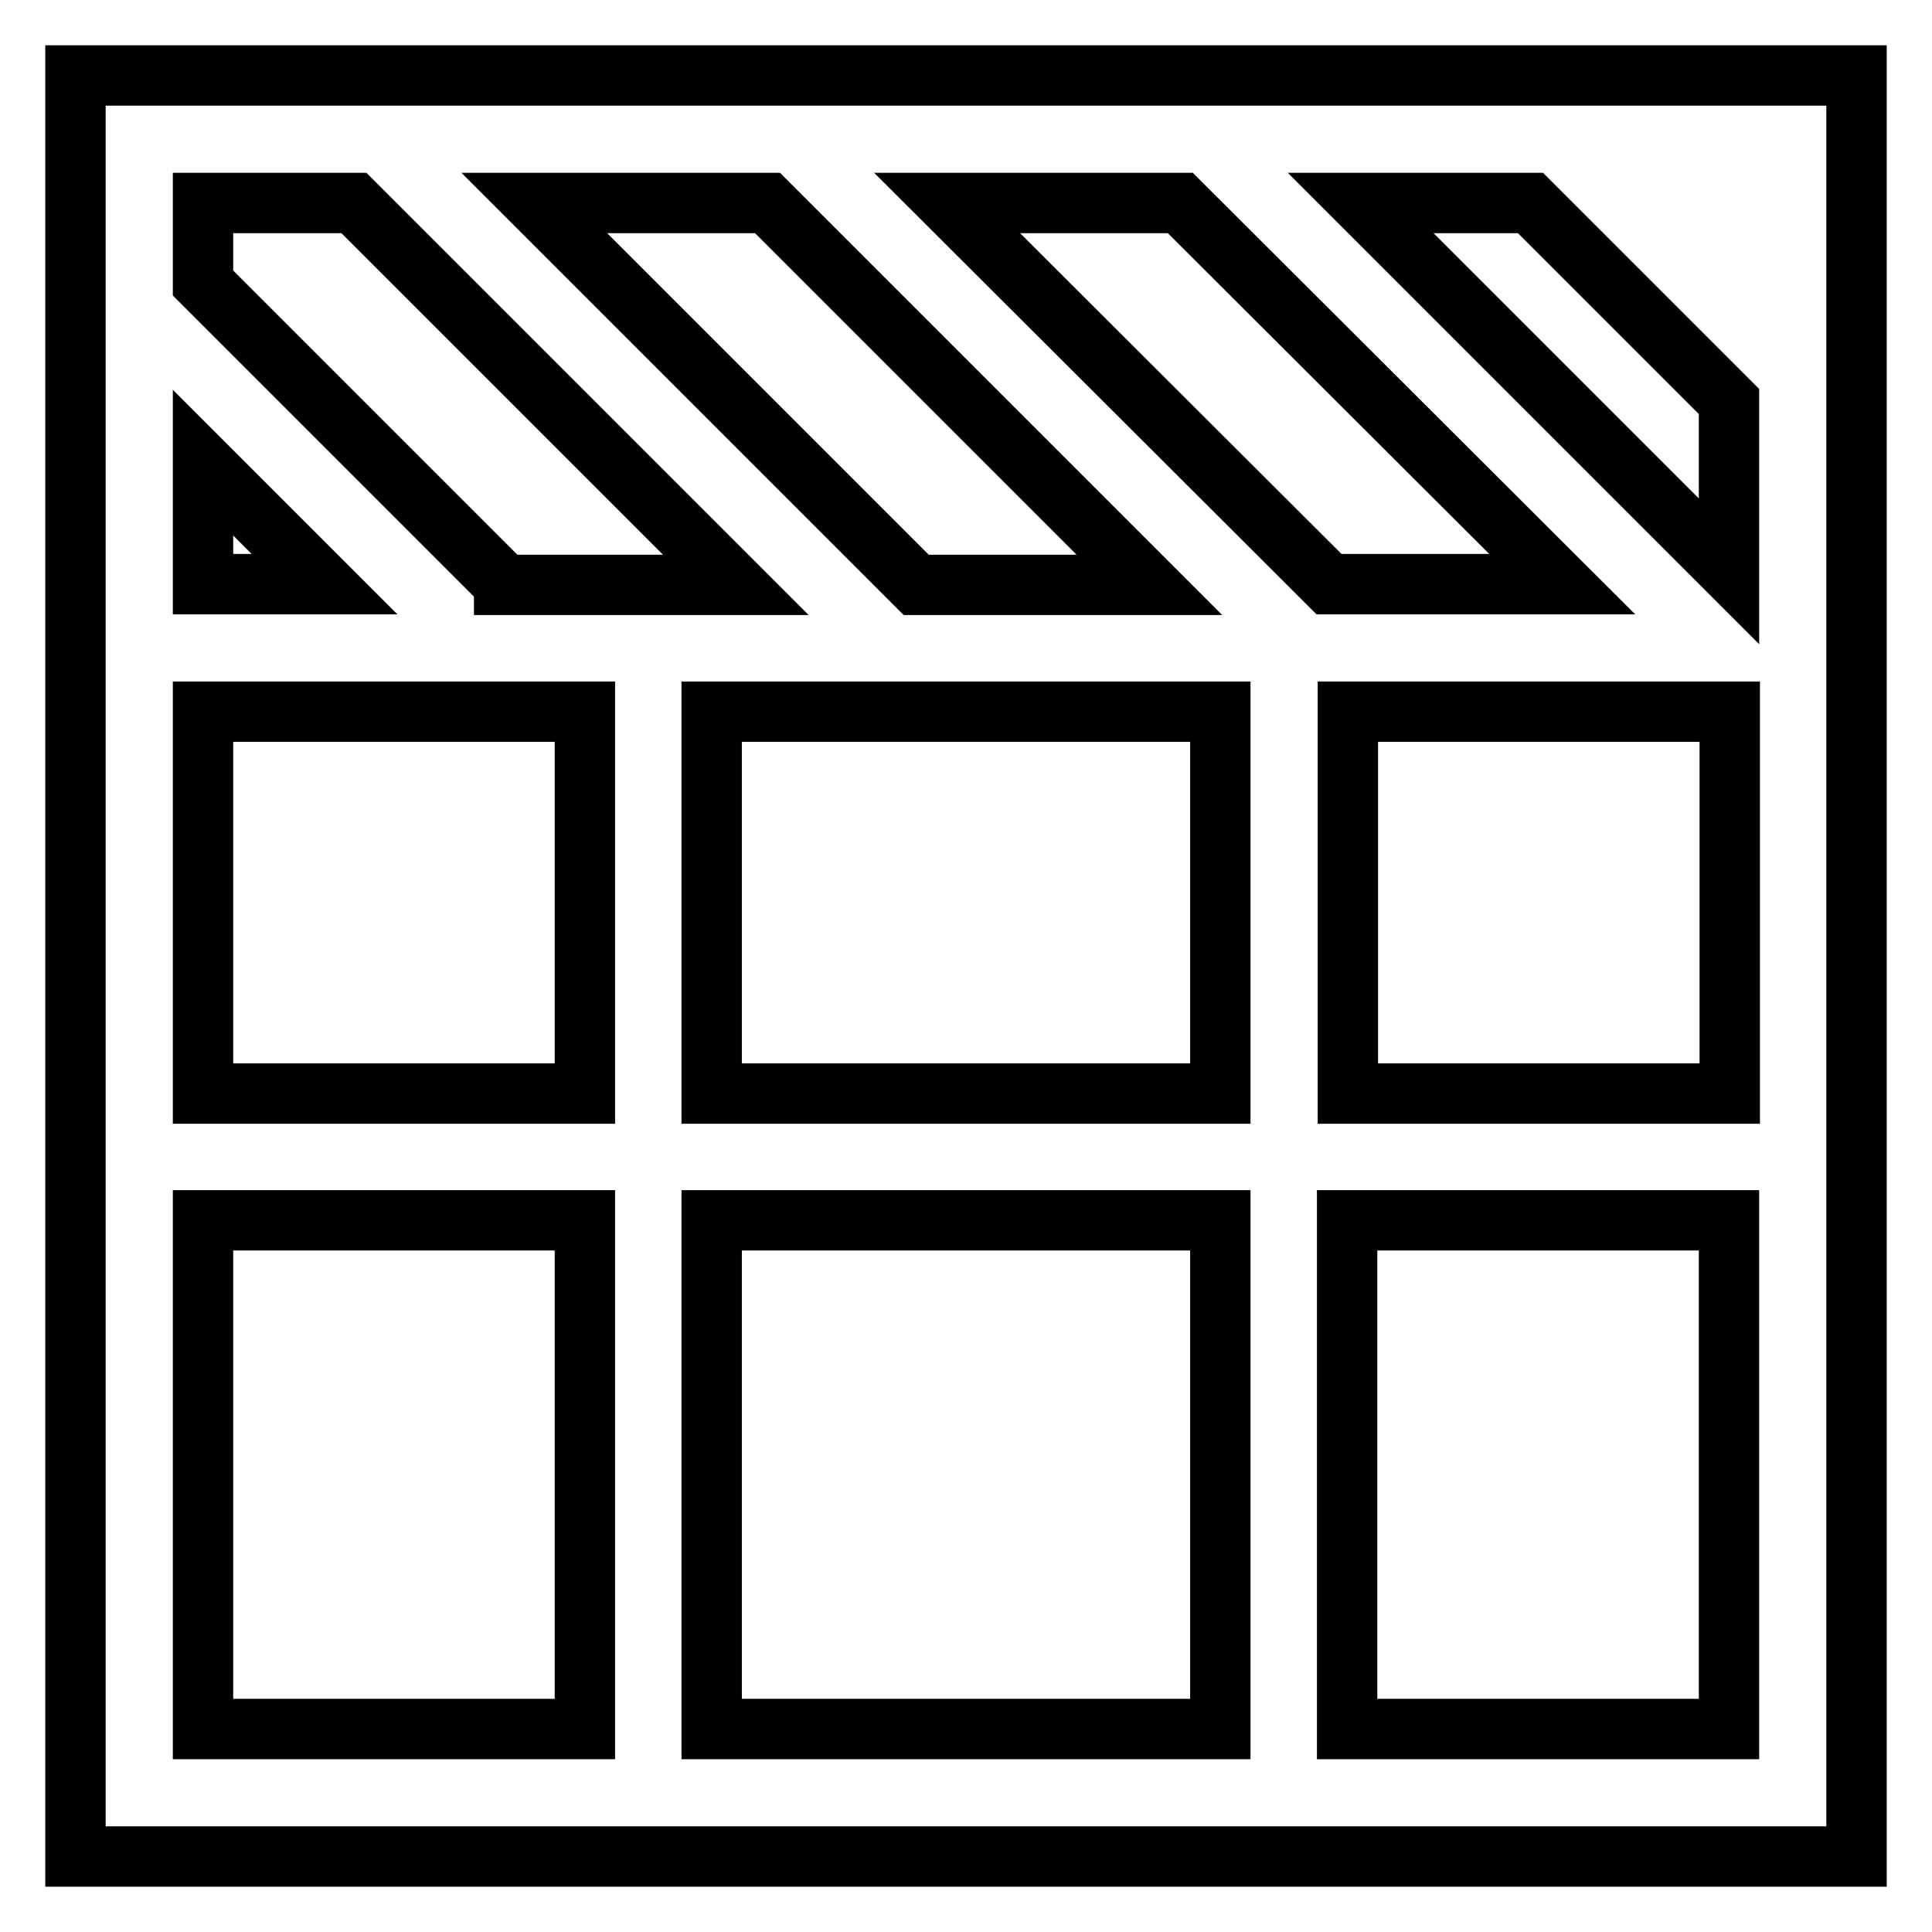 <?xml version="1.0" encoding="utf-8"?>
<!-- Svg Vector Icons : http://www.onlinewebfonts.com/icon -->
<!DOCTYPE svg PUBLIC "-//W3C//DTD SVG 1.1//EN" "http://www.w3.org/Graphics/SVG/1.1/DTD/svg11.dtd">
<svg version="1.1" xmlns="http://www.w3.org/2000/svg" xmlns:xlink="http://www.w3.org/1999/xlink" x="0px" y="0px" viewBox="0 0 256 256" enable-background="new 0 0 256 256" xml:space="preserve">
<g> <path stroke-width="8" fill-opacity="0" stroke="#000000"  d="M10,10v236h236V10H10z M161.7,144.9H94.3V94.3h67.4V144.9z M26.9,94.3h50.6v50.6H26.9V94.3z M26.9,77.4 V61.3L43,77.4H26.9z M66.8,77.4L26.9,37.5V26.9h20l50.6,50.6H66.8z M70.8,26.9h30.9l50.6,50.6h-30.9L70.8,26.9z M125.5,26.9h30.9 L207,77.4h-30.9L125.5,26.9z M180.3,26.9h22.5l26.3,26.3v22.5L180.3,26.9z M26.9,229.1v-67.4h50.6v67.4H26.9z M94.3,229.1v-67.4 h67.4v67.4H94.3z M229.1,229.1h-50.6v-67.4h50.6V229.1z M178.6,144.9V94.3h50.6v50.6H178.6z"/></g>
</svg>